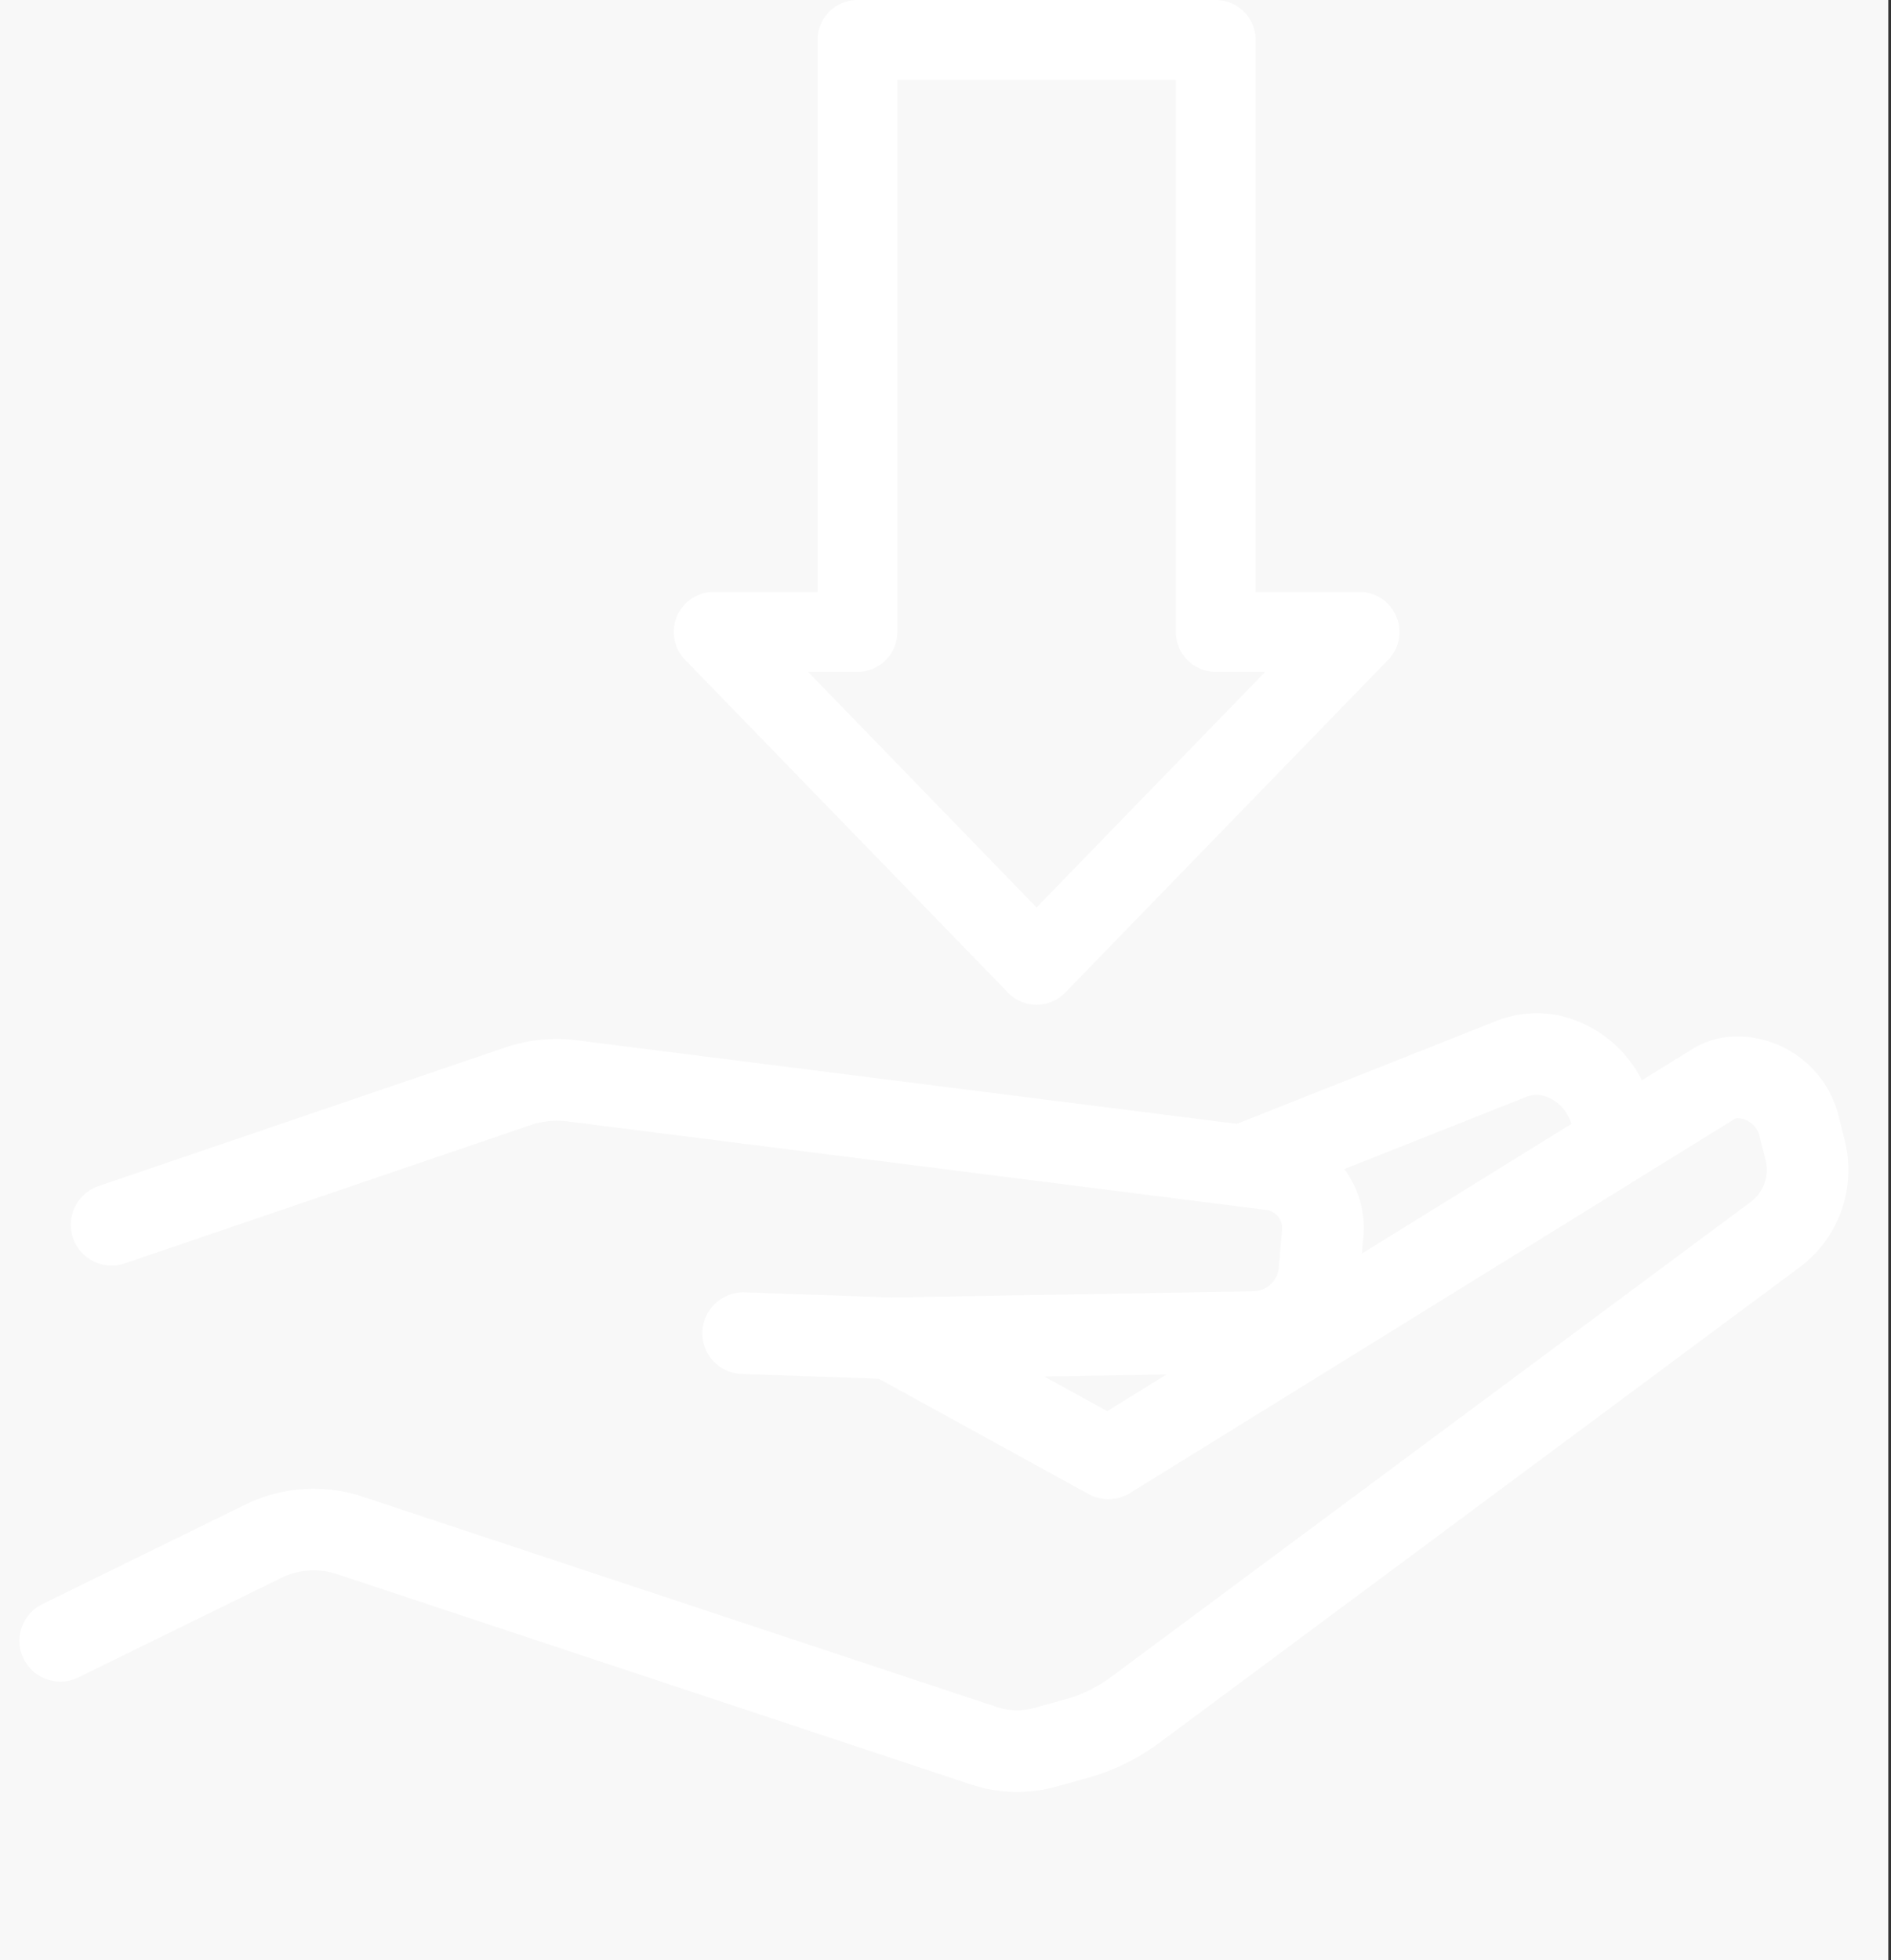 <svg xmlns="http://www.w3.org/2000/svg" id="Warstwa_1" x="0" y="0" version="1.1" viewBox="0 0 212.81 220.573" xml:space="preserve"><rect x="0" y="0" width="212.81" height="220.573" fill="#333333" stroke="none"/><style>.st1{fill:#fff}</style><path fill="#f8f8f8" d="M-.303 0h212.81v220.573H-.303z"/><path d="M207.606 128.33l-.694-2.75a11.774 11.774 0 0 0-11.452-8.945c-1.789 0-3.536.498-5.041 1.438l-5.646 3.493a13.796 13.796 0 0 0-7.808-6.866c-2.672-.935-5.542-.909-8.299.076l-29.465 11.69-74.25-9.401c-2.681-.361-5.462-.073-8.049.79L11.08 133.472a4.617 4.617 0 0 0-2.87 5.837c.826 2.387 3.436 3.687 5.834 2.86l45.795-15.605a9.136 9.136 0 0 1 3.95-.385l78.688 9.968a2.066 2.066 0 0 1 1.803 2.225l-.368 4.265a2.926 2.926 0 0 1-2.861 2.672l-40.729.699-16.503-.583a5.037 5.037 0 0 0-.194-.005c-1.09 0-2.251.456-3.073 1.21a4.606 4.606 0 0 0-1.506 3.223 4.577 4.577 0 0 0 1.223 3.29 4.561 4.561 0 0 0 3.205 1.466l15.422.54 23.632 12.989c1.444.79 3.219.746 4.63-.12l68.132-42.15a.328.328 0 0 1 .17-.04c1.209 0 2.252.816 2.544 1.987l.69 2.733a4.5 4.5 0 0 1-1.676 4.709l-71.974 53.45a15.568 15.568 0 0 1-5.174 2.526l-3.427.949a7.274 7.274 0 0 1-4.291-.102l-71.337-23.661a17.554 17.554 0 0 0-13.326.948L4.769 180.51a4.574 4.574 0 0 0-2.328 2.641 4.57 4.57 0 0 0 .222 3.508 4.607 4.607 0 0 0 6.146 2.105L31.572 177.6a8.363 8.363 0 0 1 6.358-.465l71.333 23.664c1.69.562 3.441.848 5.207.848 1.491 0 2.988-.208 4.451-.616l3.39-.942a24.567 24.567 0 0 0 8.208-4.008l71.97-53.448c4.442-3.295 6.448-8.91 5.117-14.301zm-56.316 3.225l20.624-8.183a3.044 3.044 0 0 1 2.016.002c1.411.493 2.478 1.64 2.912 3.1l-23.574 14.586.165-1.9a11.135 11.135 0 0 0-2.143-7.605zm-20.01 23.107l-6.675 4.133-7.086-3.897 13.76-.236zM113.436 111.695a4.493 4.493 0 0 0 3.22 1.37 4.542 4.542 0 0 0 3.223-1.367l36.353-37.46a4.451 4.451 0 0 0 .902-4.872 4.462 4.462 0 0 0-4.135-2.752H141.31V4.496A4.5 4.5 0 0 0 136.817 0H96.498a4.497 4.497 0 0 0-4.489 4.496v62.118H80.316a4.49 4.49 0 0 0-4.135 2.743 4.474 4.474 0 0 0 .911 4.88l36.344 37.458zm23.38-36.09h5.566l-25.727 26.512-25.717-26.513h5.56a4.497 4.497 0 0 0 4.49-4.496V8.99h31.34v62.118a4.497 4.497 0 0 0 4.489 4.496z" class="st1"/></svg>